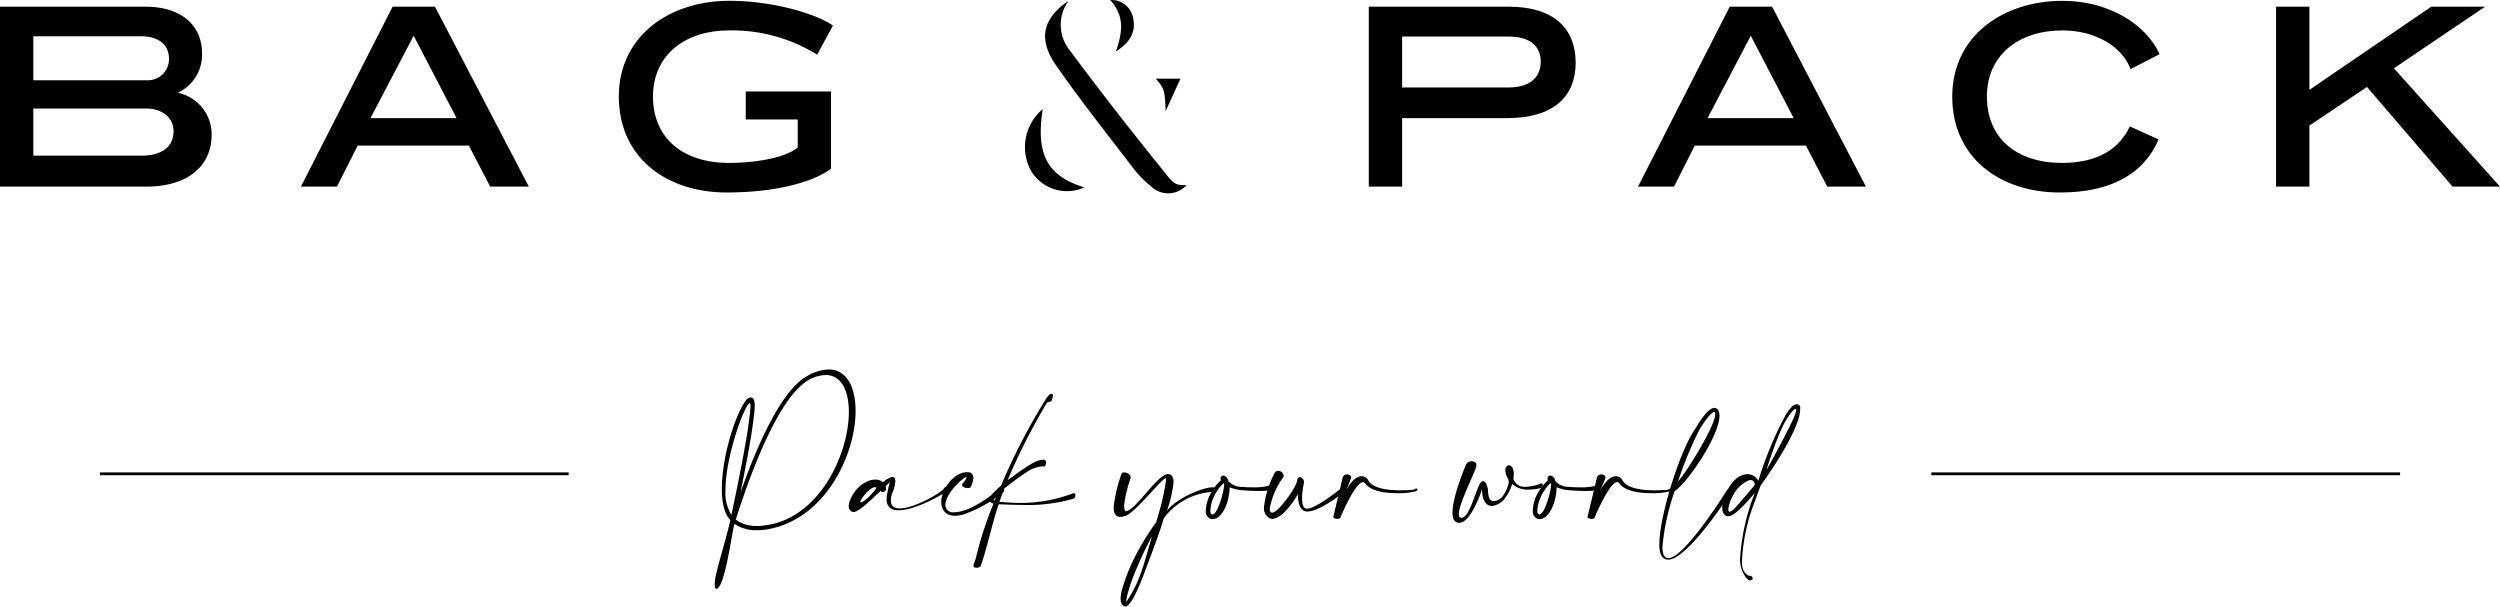 <svg xmlns="http://www.w3.org/2000/svg" xmlns:xlink="http://www.w3.org/1999/xlink" id="LOGO" width="372" height="90.252" viewBox="0 0 372 90.252"><defs><clipPath id="clip-path"><rect id="Rectangle_248" data-name="Rectangle 248" width="372" height="90.252"></rect></clipPath></defs><g id="Groupe_131" data-name="Groupe 131" clip-path="url(#clip-path)"><path id="Trac&#xE9;_136" data-name="Trac&#xE9; 136" d="M21.657,2.39c5.355,0,8.409,2.816,8.409,6.941a6.264,6.264,0,0,1-3.61,5.871,6.317,6.317,0,0,1,5.038,6.227c0,4.324-3.093,7.735-9.837,7.735H0V2.39Zm-16.7,4.4v6.545H21.736A3.163,3.163,0,0,0,25.148,10.2c0-2.3-1.705-3.411-4.164-3.411Zm0,10.75v7.02H20.983c2.935,0,4.839-1.19,4.839-3.65,0-2.141-1.865-3.37-4.086-3.37Z" transform="translate(0 -1.394)"></path><path id="Trac&#xE9;_137" data-name="Trac&#xE9; 137" d="M141.4,29.164h-5.752l-3.173-6.108h-16.54l-3.094,6.108h-5.354L121.128,2.39h6.307ZM117.836,18.97h12.811L124.262,6.714Z" transform="translate(-62.709 -1.394)"></path><path id="Trac&#xE9;_138" data-name="Trac&#xE9; 138" d="M250.572,8.309A24,24,0,0,0,237.483,4.7c-6.664,0-11.344,3.729-11.344,9.837,0,6.148,4.4,9.877,11.3,9.877,4.561,0,8.686-.953,10.233-2.3V17.947h-7.734V13.782h12.692v11.5c-2.1,1.587-7.179,3.53-15.549,3.53-8.963,0-16.024-5.2-16.024-14.279,0-9,7.536-14.239,16.421-14.239,7.021,0,13.407,2.181,15.429,3.689Z" transform="translate(-128.973 -0.173)"></path><path id="Trac&#xE9;_139" data-name="Trac&#xE9; 139" d="M493.9,18.971V29.165h-4.959V2.391h20.864c6.624,0,9.917,3.213,9.917,8.329s-3.372,8.25-10.194,8.25Zm0-12.137v7.576h15.825c3.054,0,4.8-1.388,4.8-3.847,0-2.38-1.706-3.728-4.76-3.728Z" transform="translate(-285.264 -1.395)"></path><path id="Trac&#xE9;_140" data-name="Trac&#xE9; 140" d="M619.015,29.164h-5.752l-3.173-6.108H593.55l-3.094,6.108H585.1L598.746,2.39h6.307ZM595.453,18.97h12.811L601.879,6.714Z" transform="translate(-341.364 -1.394)"></path><path id="Trac&#xE9;_141" data-name="Trac&#xE9; 141" d="M723.88,10.449C722.652,7.158,718.724,4.7,713.766,4.7c-6.624,0-11.264,3.729-11.264,9.837,0,6.148,4.323,9.876,11.224,9.876,5.4,0,8.568-2.221,10.035-5.434l4.285,1.943c-2.143,5.038-6.982,7.894-14.676,7.894-8.965,0-16.025-5.2-16.025-14.279,0-9,7.537-14.24,16.42-14.24,6.942,0,12.416,3.53,14.438,7.933Z" transform="translate(-406.85 -0.172)"></path><path id="Trac&#xE9;_142" data-name="Trac&#xE9; 142" d="M830.548,11.553l15.786,17.611h-7.06L826.541,14.33l-8.567,5.751v9.083h-4.959V2.391h4.959V14.766L836.1,2.391h8.014Z" transform="translate(-474.335 -1.395)"></path><path id="Trac&#xE9;_143" data-name="Trac&#xE9; 143" d="M376.8.325a6.065,6.065,0,0,0,.284,7.476c4.413,5.945,8.973,11.785,13.626,17.544,1.86,2.388,2,2.4,3.66,2.378a3.65,3.65,0,0,1-5.282.2,15.674,15.674,0,0,1-2.733-2.813c-3.847-5.026-7.783-9.993-11.4-15.185-2.679-3.85-2.073-6.93,1.84-9.6" transform="translate(-217.809 -0.19)"></path><path id="Trac&#xE9;_144" data-name="Trac&#xE9; 144" d="M368.753,38.987c-1.072,6.853.779,9.984,6.2,11.639a6.237,6.237,0,0,1-7.9-2.394,7.353,7.353,0,0,1,1.7-9.245" transform="translate(-213.597 -22.746)"></path><path id="Trac&#xE9;_145" data-name="Trac&#xE9; 145" d="M397.415,7.659c.9-2.651,1.413-5.171-.854-7.659a3.25,3.25,0,0,1,3.353,2.455c.636,2.347-.564,3.97-2.5,5.2" transform="translate(-231.364)"></path><path id="Trac&#xE9;_146" data-name="Trac&#xE9; 146" d="M416.514,28.1c-.781,1.716-1.491,3.274-2.207,4.848-.092-3.27-.248-3.426-1.465-4.848Z" transform="translate(-240.864 -16.395)"></path><rect id="Rectangle_246" data-name="Rectangle 246" width="69.75" height="0.417" transform="translate(14.868 70.294)"></rect><rect id="Rectangle_247" data-name="Rectangle 247" width="69.75" height="0.417" transform="translate(287.383 70.294)"></rect><path id="Trac&#xE9;_147" data-name="Trac&#xE9; 147" d="M260.694,136.137c.345,0,.574.361.574,1.181v.213c-.049.985-.247,2.478-.525,4.266-.393,2.444-.984,5.464-1.591,8.5,2.592-7.4,6.186-15.357,9.992-17.392a6.768,6.768,0,0,1,3.133-.935c2.691,0,4,2.642,4,6.169,0,6.564-4.561,16.227-13.242,17.639a9.032,9.032,0,0,1-1.46.115,5.84,5.84,0,0,1-2.428-.459,4.72,4.72,0,0,1-.886-.493c-.329,1.067-.9,5.579-1.756,8.171-.328,1-.689,1.51-.919,1.51-.165,0-.263-.231-.263-.706a6.351,6.351,0,0,1,.115-1.1c.64-2.839,1.575-5.6,2.2-8.417-.9-.952-1.263-2.659-1.263-4.66,0-4.775,2.034-11.256,3.691-13.307a1.023,1.023,0,0,1,.624-.3m-.574,5.563c.28-1.773.476-3.249.525-4.2v-.115c0-.262-.049-.377-.132-.377-.639,0-3.593,7.76-3.593,12.963a6.141,6.141,0,0,0,.886,3.642c.869-4.053,1.756-8.532,2.313-11.911m-1.657,12.6a4.167,4.167,0,0,0,.935.558,5.432,5.432,0,0,0,2.166.409,8,8,0,0,0,1.378-.115c7.958-1.082,12.339-10.6,12.339-16.85,0-3.166-1.116-5.5-3.445-5.5a5.561,5.561,0,0,0-2.4.656c-4.3,2.3-8.4,12.716-10.977,20.838" transform="translate(-148.966 -76.995)"></path><path id="Trac&#xE9;_148" data-name="Trac&#xE9; 148" d="M307.341,172.959c-1.3,1.231-2.773,2.609-3.478,2.609a.734.734,0,0,0-.082-.016.731.731,0,0,1-.427-.262.909.909,0,0,1-.18-.591,1.218,1.218,0,0,1,.017-.245,2.963,2.963,0,0,1,.3-.919,4.935,4.935,0,0,1,2.756-2.659,3.062,3.062,0,0,1,.887-.132,1.557,1.557,0,0,1,1.132.41,3.246,3.246,0,0,1,1.378-.82.315.315,0,0,1,.131.032c.213.033.329.247.329.607a4.88,4.88,0,0,1-.41,1.658,3.677,3.677,0,0,0-.262,1.23c0,.854.541,1.166,1.345,1.166,2.084,0,5.956-2.2,6.53-2.921.1-.2.213-.262.312-.262.147,0,.246.132.246.311a.451.451,0,0,1-.114.3c-.2.278-4.594,2.854-7.155,2.854-1.049,0-1.788-.442-1.788-1.673a4.8,4.8,0,0,1,.164-1.165c.1-.624.312-1.2.312-1.329v-.017s-.246.229-.624.591a1.545,1.545,0,0,1,.066.492v.065a.651.651,0,0,1-.525.312.431.431,0,0,1-.2-.05l-.05-.147c-.229.23-.328.312-.607.574m-.279-1.083c-.788,0-2.166,1.789-2.166,2.166,0,.049.033.082.1.082.312,0,1.3-.788,2.33-2.165a.382.382,0,0,0-.262-.082" transform="translate(-176.879 -99.377)"></path><path id="Trac&#xE9;_149" data-name="Trac&#xE9; 149" d="M339.971,169.483c0-.048-.016-.082-.082-.082-.886.411-3.052,2.625-3.052,4.118a1.088,1.088,0,0,0,.082.459,1,1,0,0,0,.673.607,1.2,1.2,0,0,0,.443.066,5.892,5.892,0,0,0,1.395-.23c1.312-.345,2.888-1.281,5.447-3.2a.578.578,0,0,1,.312-.1c.213,0,.393.115.393.262a.292.292,0,0,1-.147.246,18.866,18.866,0,0,1-5.972,3.347,4.455,4.455,0,0,1-1.214.18,2.349,2.349,0,0,1-.788-.115,1.682,1.682,0,0,1-1.067-.984,2.587,2.587,0,0,1-.18-.951c0-1.985,1.952-4.43,3.823-4.43h.164a1.294,1.294,0,0,1,.345.066.834.834,0,0,1,.442.8,3.254,3.254,0,0,1-.41,1.377.727.727,0,0,1-.426.115c-.377,0-.87-.18-.87-.509.115-.18.689-.8.689-1.05" transform="translate(-196.156 -98.412)"></path><path id="Trac&#xE9;_150" data-name="Trac&#xE9; 150" d="M353.359,153.127l.18-.115c.559-.426,1.149-.836,1.69-1.2,1.379-.919,2.067-1.313,2.921-1.329a.373.373,0,0,1,.394.409,1.146,1.146,0,0,1-.2.591,1.751,1.751,0,0,0-.295-.017,4.758,4.758,0,0,0-2.462.9c-.919.591-2.379,1.69-3.249,2.379-.279.738-.475,1.263-.738,2,1.148.1,2.2.164,3.183.164a21.868,21.868,0,0,0,7.679-1.395.4.4,0,0,1,.213-.066c.147,0,.229.147.229.328a.56.56,0,0,1-.262.492,24.109,24.109,0,0,1-7.531.935c-1.263,0-2.51-.049-3.61-.1-.787,2.117-1.887,7.055-2.691,9.188-.066.148-.377.263-.64.263-.23,0-.427-.082-.427-.329a.615.615,0,0,1,.066-.262l.262-.755a52.014,52.014,0,0,1,2.659-8.2,1.13,1.13,0,0,1-.509-.246.383.383,0,0,1-.115-.278c0-.444.524-1.084,1.329-1.789a4.266,4.266,0,0,1,.394-.345,91.549,91.549,0,0,1,6.613-12.782c.361-.59.689-.9.9-.9a.2.2,0,0,1,.147.067.339.339,0,0,1,.082.246c-.279,1.312-.459.64-.9,1.017a92.189,92.189,0,0,0-5.857,11.534l.41-.311a.948.948,0,0,0,.132-.1m-2.133,2.659a2.748,2.748,0,0,0-.492.508l.016.018c.033.032.066.163.148.278.1-.262.213-.541.328-.8" transform="translate(-202.885 -82.072)"></path><path id="Trac&#xE9;_151" data-name="Trac&#xE9; 151" d="M406.709,170.269a18.72,18.72,0,0,1-.985,4.2c1.427-1.92,5.414-3.5,6.793-3.5a.971.971,0,0,1,.23.017c.181.049.262.131.262.23a.728.728,0,0,1-.262.427,9.756,9.756,0,0,0-7.482,3.921c-.672,2.33-2.231,6.383-3.019,8.45-.213.558-1.74,4.693-2.707,4.693a.235.235,0,0,1-.115-.017c-.459-.147-.59-.623-.59-1.131a5.485,5.485,0,0,1,.212-1.379,29.261,29.261,0,0,1,1.362-3.724,38.41,38.41,0,0,1,3.725-6.3c.2-.706.524-1.789.689-2.429a33.977,33.977,0,0,0,.787-3.938.264.264,0,0,0-.033-.164h-.033c-.574,0-4.611,5.25-6.071,5.628a2.224,2.224,0,0,1-.624.1.855.855,0,0,1-.968-.754,2.458,2.458,0,0,1-.082-.706,22.394,22.394,0,0,1,1.116-4.791.417.417,0,0,1,.46-.344c.409,0,.968.344.968.722,0,.032-.016.082-.016.115a18.27,18.27,0,0,0-.969,4.085,3.865,3.865,0,0,0,.033.427c.033.262.1.41.262.41h.033c1.477-.262,4.676-5.513,6.186-5.513.624.017.837.542.837,1.264m-3.183,7.957a50.042,50.042,0,0,0-2.232,4.644,29.225,29.225,0,0,0-1.345,3.675,6.861,6.861,0,0,0-.279,1.444v.049a17.892,17.892,0,0,0,2.214-4.414c.509-1.362,1.149-3.839,1.641-5.4" transform="translate(-232.087 -98.458)"></path><path id="Trac&#xE9;_152" data-name="Trac&#xE9; 152" d="M432.951,170.485a.522.522,0,0,1-.033-.214.379.379,0,0,1,.148-.312.4.4,0,0,1,.262-.1.749.749,0,0,1,.163.033,1.093,1.093,0,0,1,.591.821,2.769,2.769,0,0,0,2.019.837c.574.049,1.1.065,1.559.065a8.991,8.991,0,0,0,2.625-.279h.082a.285.285,0,0,1,.279.312.384.384,0,0,1-.229.377,11.4,11.4,0,0,1-2,.132q-.885,0-2.166-.1a5.888,5.888,0,0,1-1.985-.459c-.016,1.411-.541,3.626-1.772,4.5a1.483,1.483,0,0,1-.772.246.839.839,0,0,1-.36-.065,1.2,1.2,0,0,1-.64-1.231,5.814,5.814,0,0,1,.493-2.084,7.4,7.4,0,0,1,1.772-2.412.117.117,0,0,1-.033-.065m-1.166,2.822a5.833,5.833,0,0,0-.394,1.756c0,.279.049.492.23.558a.213.213,0,0,0,.1.016c.772,0,1.724-3.528,1.724-4.43v-.1a.656.656,0,0,1-.115-.1,6.836,6.836,0,0,0-1.543,2.3" transform="translate(-251.293 -99.101)"></path><path id="Trac&#xE9;_153" data-name="Trac&#xE9; 153" d="M452.365,173.867c0,.345.115.558.361.558.032,0,.082-.017.115-.017.984-.262,3.56-3.9,3.61-4.824.049-.328.213-.459.377-.459a.8.8,0,0,1,.64.8,12.5,12.5,0,0,0-.3,2.364c0,.689.114,1.3.492,1.492a.62.62,0,0,0,.262.049c1.313,0,4.939-2.937,4.956-2.953a.486.486,0,0,1,.23-.082.37.37,0,0,1,.344.394.751.751,0,0,1-.033.164c0,.016-3.625,2.9-5.447,2.9a1.072,1.072,0,0,1-.525-.115c-.706-.378-.887-1.378-.887-2.346v-.132c-.869,1.51-2.51,3.675-3.806,3.675a.965.965,0,0,1-.475-.115,1.7,1.7,0,0,1-.771-1.64,14.311,14.311,0,0,1,1.526-4.956.6.6,0,0,1,.59-.427.792.792,0,0,1,.8.739.638.638,0,0,1-.016.164,11.2,11.2,0,0,0-2.052,4.759" transform="translate(-263.424 -98.136)"></path><path id="Trac&#xE9;_154" data-name="Trac&#xE9; 154" d="M478.111,171.96c.64-1.362,1.575-2.232,2.363-2.232a1.139,1.139,0,0,1,.919.509c.607,1.346,3.035,1.592,4.857,1.592.8,0,1.493-.05,1.837-.066a1.034,1.034,0,0,0,.377-.165,1,1,0,0,1,.164-.033c.1,0,.131.049.131.1a.371.371,0,0,1-.246.312,10.406,10.406,0,0,1-2.789.279c-1.788,0-3.9-.3-4.725-1.444a.422.422,0,0,0-.328-.2c-1.165,0-3.315,5.135-3.331,5.151v.033c0,.2-.23.279-.476.279-.3,0-.624-.115-.624-.279,0-.033.017-.049.017-.066l1.395-5.84a.641.641,0,0,1,.64-.428c.311,0,.623.181.623.476v.033Z" transform="translate(-277.851 -98.871)"></path><path id="Trac&#xE9;_155" data-name="Trac&#xE9; 155" d="M519.76,172.639c0,.246.049.411.181.493a.583.583,0,0,0,.23.049c1.1,0,2-3.643,2.526-4.627.214-.607.459-.821.673-.821a.546.546,0,0,1,.444.377,2.516,2.516,0,0,1,.295,1.231c.017.2.049.41.083.607.115.574.409.771.771.771a1.987,1.987,0,0,0,1.312-.722,5.78,5.78,0,0,0,.9-1.968.242.242,0,0,0,.017-.115c0-.114-.032-.262-.032-.377V167.5a1.557,1.557,0,0,1-.164-.278,2.616,2.616,0,0,1-.312-1.018v-.066a.789.789,0,0,1,.328-.722.442.442,0,0,1,.2-.049.6.6,0,0,1,.344.131.969.969,0,0,1,.329.64,2.4,2.4,0,0,1,.049.509,3.588,3.588,0,0,1-.066.706,1.712,1.712,0,0,0,1.854,1.214,6.656,6.656,0,0,0,2.3-.508h.017c.131,0,.2.1.2.229a.49.49,0,0,1-.312.475,8.179,8.179,0,0,1-1.755.23,3.442,3.442,0,0,1-2.478-.853,6.292,6.292,0,0,1-1.017,2.051,2.763,2.763,0,0,1-1.986,1.231c-.738,0-1.345-.59-1.46-2.018-.016-.247-.032-.459-.032-.459l-.017-.016c-.017,0,0,.114-.05.246-.114.377-1.64,4.758-3.314,4.758a1.018,1.018,0,0,1-.426-.1c-.411-.2-.574-.722-.574-1.411,0-2.494,2.018-7.17,2.035-7.187a.912.912,0,0,1,.837-.459c.361,0,.689.18.689.558a1.136,1.136,0,0,1-.1.426c-.262.969-2.511,5.333-2.511,6.875" transform="translate(-302.687 -96.137)"></path><path id="Trac&#xE9;_156" data-name="Trac&#xE9; 156" d="M549.747,170.485a.528.528,0,0,1-.032-.214.381.381,0,0,1,.147-.312.4.4,0,0,1,.262-.1.756.756,0,0,1,.164.033,1.1,1.1,0,0,1,.591.821,2.768,2.768,0,0,0,2.018.837c.574.049,1.1.065,1.559.065a8.994,8.994,0,0,0,2.625-.279h.082a.285.285,0,0,1,.279.312.385.385,0,0,1-.23.377,11.391,11.391,0,0,1-2,.132q-.885,0-2.166-.1a5.889,5.889,0,0,1-1.986-.459c-.016,1.411-.541,3.626-1.771,4.5a1.483,1.483,0,0,1-.772.246.845.845,0,0,1-.361-.065,1.2,1.2,0,0,1-.64-1.231,5.816,5.816,0,0,1,.492-2.084,7.412,7.412,0,0,1,1.773-2.412.119.119,0,0,1-.033-.065m-1.165,2.822a5.807,5.807,0,0,0-.394,1.756c0,.279.049.492.23.558a.214.214,0,0,0,.1.016c.772,0,1.723-3.528,1.723-4.43v-.1a.723.723,0,0,1-.115-.1,6.821,6.821,0,0,0-1.542,2.3" transform="translate(-319.435 -99.101)"></path><path id="Trac&#xE9;_157" data-name="Trac&#xE9; 157" d="M568.918,171.96c.639-1.362,1.575-2.232,2.363-2.232a1.139,1.139,0,0,1,.919.509c.607,1.346,3.035,1.592,4.857,1.592.8,0,1.493-.05,1.838-.066a1.028,1.028,0,0,0,.377-.165,1.007,1.007,0,0,1,.165-.033c.1,0,.131.049.131.1a.371.371,0,0,1-.246.312,10.406,10.406,0,0,1-2.789.279c-1.788,0-3.9-.3-4.725-1.444a.422.422,0,0,0-.328-.2c-1.165,0-3.315,5.135-3.331,5.151v.033c0,.2-.229.279-.476.279-.3,0-.624-.115-.624-.279,0-.033.016-.049.016-.066l1.4-5.84a.641.641,0,0,1,.64-.428c.311,0,.623.181.623.476v.033Z" transform="translate(-330.83 -98.871)"></path><path id="Trac&#xE9;_158" data-name="Trac&#xE9; 158" d="M593.18,166.384a2.876,2.876,0,0,0,.18,1.148.771.771,0,0,0,.706.509c2.412,0,8.6-9.927,8.613-9.96a.644.644,0,0,1,.493-.344c.18,0,.311.132.311.362v.016c-.016.032-6.5,10.156-9.467,10.156a1.161,1.161,0,0,1-1.066-.754,3.871,3.871,0,0,1-.23-1.542c0-4.3,3.183-14.209,5.365-17.212a15.855,15.855,0,0,1,1.494-2.182c.508-.574.968-.9,1.346-.9h.016a.719.719,0,0,1,.624.541,1.871,1.871,0,0,1,.1.64c0,2.954-4.676,9.878-6.662,11.207a33.248,33.248,0,0,0-1.821,8.319m7.859-19.755a.6.6,0,0,0-.032-.2c-.049-.1-.082-.148-.115-.148h-.016c-.165,0-.459.263-.837.689a14.446,14.446,0,0,0-1.428,2.084,56.759,56.759,0,0,0-3.1,7.53c1.016-.935,5.529-8.22,5.529-9.959" transform="translate(-345.809 -84.992)"></path><path id="Trac&#xE9;_159" data-name="Trac&#xE9; 159" d="M624.554,146.067c.788-1.312,1.362-1.69,1.739-1.69a.516.516,0,0,1,.493.509.2.2,0,0,1-.017.1v.115c0,3.363-5.874,11.37-5.874,11.37l-1.2,3.25a28.207,28.207,0,0,0-1.591,8.072,3.943,3.943,0,0,0,.017.475c.131,1.263.9,1.657,1.2,1.657a.407.407,0,0,1,.394.362.274.274,0,0,1-.164.245.327.327,0,0,1-.181.049c-.295,0-.623-.36-.623-.36a4.508,4.508,0,0,1-.9-2.265c-.016-.2-.016-.394-.016-.59a31.685,31.685,0,0,1,2.2-9.8s-2.314,2.806-3.413,3.331a1.3,1.3,0,0,1-.559.147c-.541,0-.885-.492-.885-1.263a4.084,4.084,0,0,1,.164-1c.459-1.658,1.461-3.479,3.035-3.905a2,2,0,0,1,.607-.082,1.77,1.77,0,0,1,1.559.984,55.107,55.107,0,0,1,4.019-9.714m-5.2,9.6c-.049,0-.1.016-.148.016a4.674,4.674,0,0,0-2.444,2.331,5.006,5.006,0,0,0-.689,2.017c0,.214.065.345.213.345.2,0,.557-.263,1.149-.952,2-2.313,2.593-3.052,2.593-3.052s-.066-.705-.673-.705m6.235-8.778a7.529,7.529,0,0,0,.607-1.657c0-.1-.033-.147-.115-.147h-.016c-.395.032-1.3,1.509-1.3,1.509-1.361,2.15-3.018,7.581-3.018,7.581,1.411-2.445,3.528-6.547,3.839-7.285" transform="translate(-358.906 -84.233)"></path></g></svg>